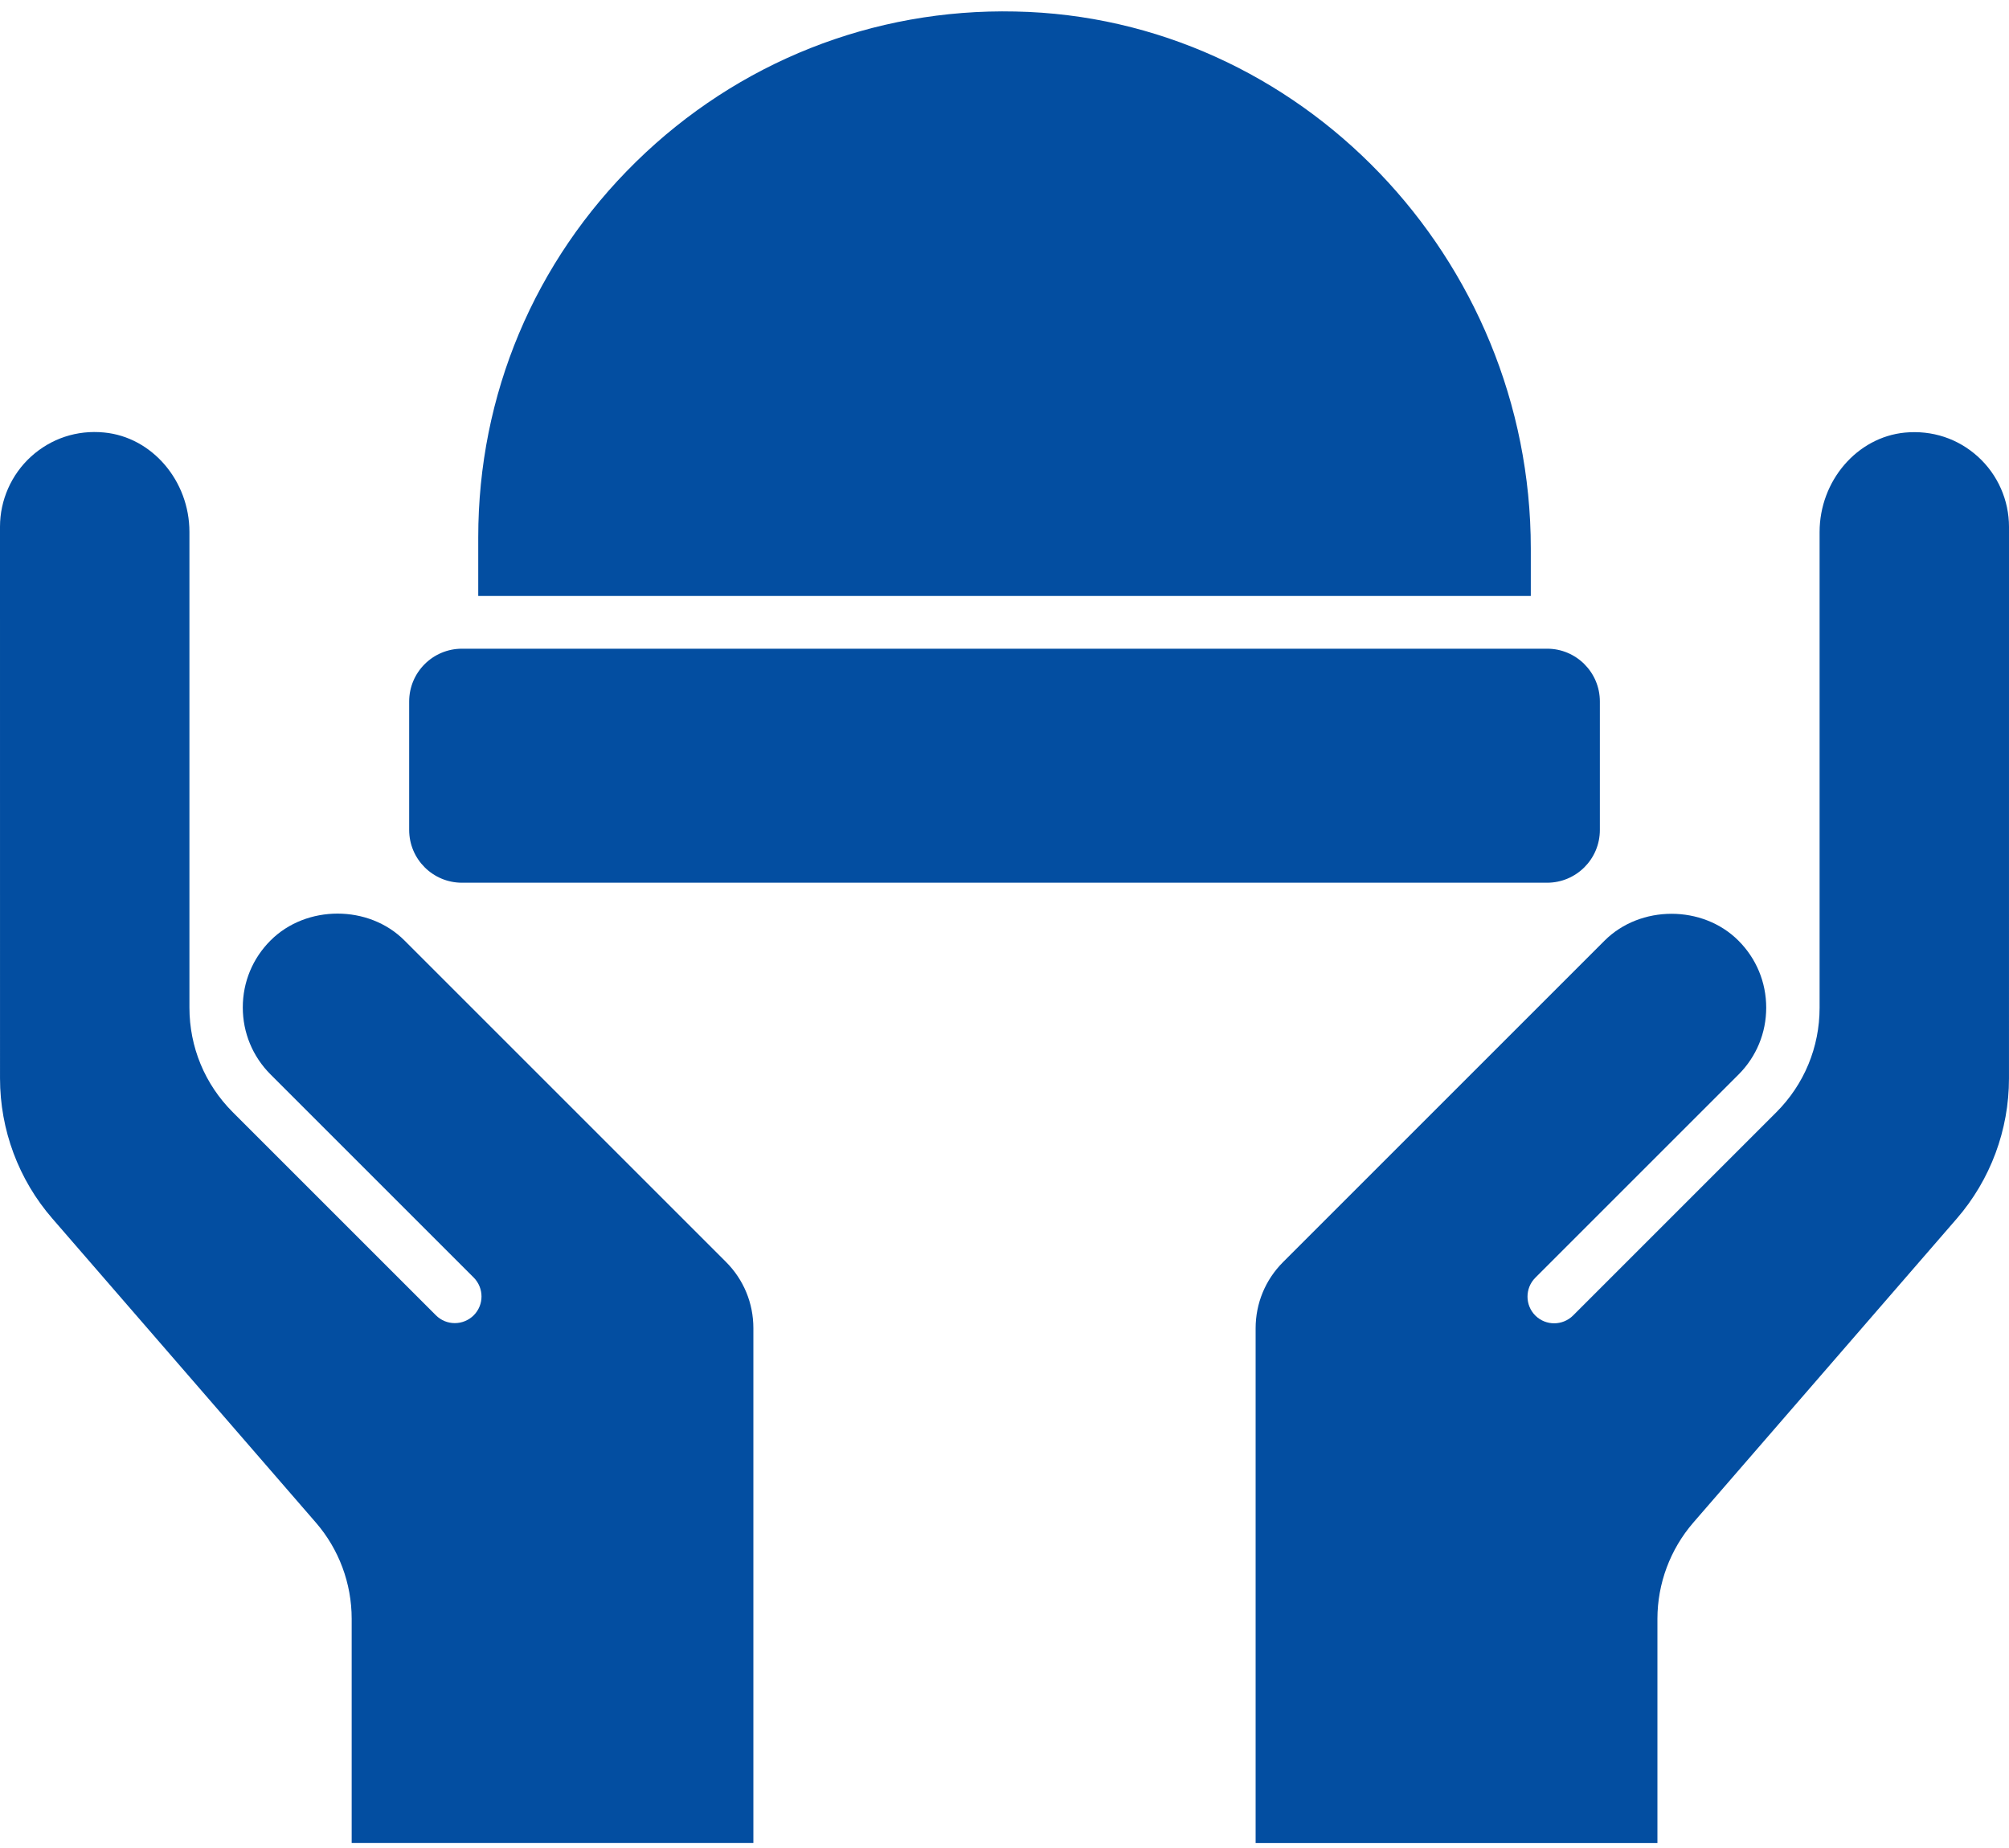 <svg width="100" height="92" viewBox="0 0 100 92" fill="none" xmlns="http://www.w3.org/2000/svg">
<path d="M0 26.224C0 24.9 0.562 23.626 1.543 22.732C2.539 21.829 3.828 21.399 5.181 21.531C7.563 21.756 9.429 23.933 9.429 26.482V50.076V50.13V50.159C9.429 52.127 10.195 53.977 11.587 55.369L21.699 65.481C22.217 65.999 23.057 65.999 23.579 65.481C24.097 64.964 24.097 64.124 23.579 63.601L13.467 53.489C12.578 52.6 12.085 51.414 12.085 50.154C12.085 48.894 12.573 47.713 13.467 46.819C15.249 45.037 18.355 45.037 20.132 46.819L36.133 62.82C37.017 63.704 37.5 64.876 37.5 66.121V91.751H17.505V80.589C17.505 78.826 16.871 77.122 15.718 75.794L2.608 60.666C0.924 58.728 0.001 56.248 0.001 53.684L0 26.224Z" fill="#034EA1"/>
<path d="M99.999 53.689C99.999 56.252 99.077 58.733 97.397 60.671L84.287 75.799C83.135 77.132 82.5 78.836 82.5 80.593V91.755H62.5V66.13C62.5 64.885 62.983 63.714 63.867 62.83L79.868 46.829C81.651 45.046 84.756 45.046 86.533 46.829C87.422 47.717 87.915 48.904 87.915 50.164C87.915 51.423 87.427 52.605 86.533 53.499L76.421 63.611C75.904 64.128 75.904 64.973 76.421 65.491C76.939 66.008 77.779 66.008 78.301 65.491L88.413 55.378C89.805 53.987 90.572 52.136 90.572 50.169V50.139V50.086V26.487C90.572 23.938 92.437 21.765 94.82 21.536C96.177 21.409 97.461 21.834 98.457 22.737C99.439 23.63 100 24.9 100 26.228L99.999 53.689Z" fill="#034EA1"/>
<path d="M79.635 34.922V41.318C79.635 42.769 78.458 43.945 77.008 43.945H22.994C21.544 43.945 20.367 42.769 20.367 41.318V34.922C20.367 33.472 21.544 32.295 22.994 32.295H77.013C78.458 32.295 79.635 33.472 79.635 34.922Z" fill="#034EA1"/>
<path d="M76.197 27.306V29.669H23.805V26.75C23.805 19.66 26.593 13.02 31.661 8.053C36.73 3.087 43.463 0.417 50.539 0.573C64.689 0.851 76.197 12.848 76.197 27.306Z" fill="#034EA1"/>
</svg>
